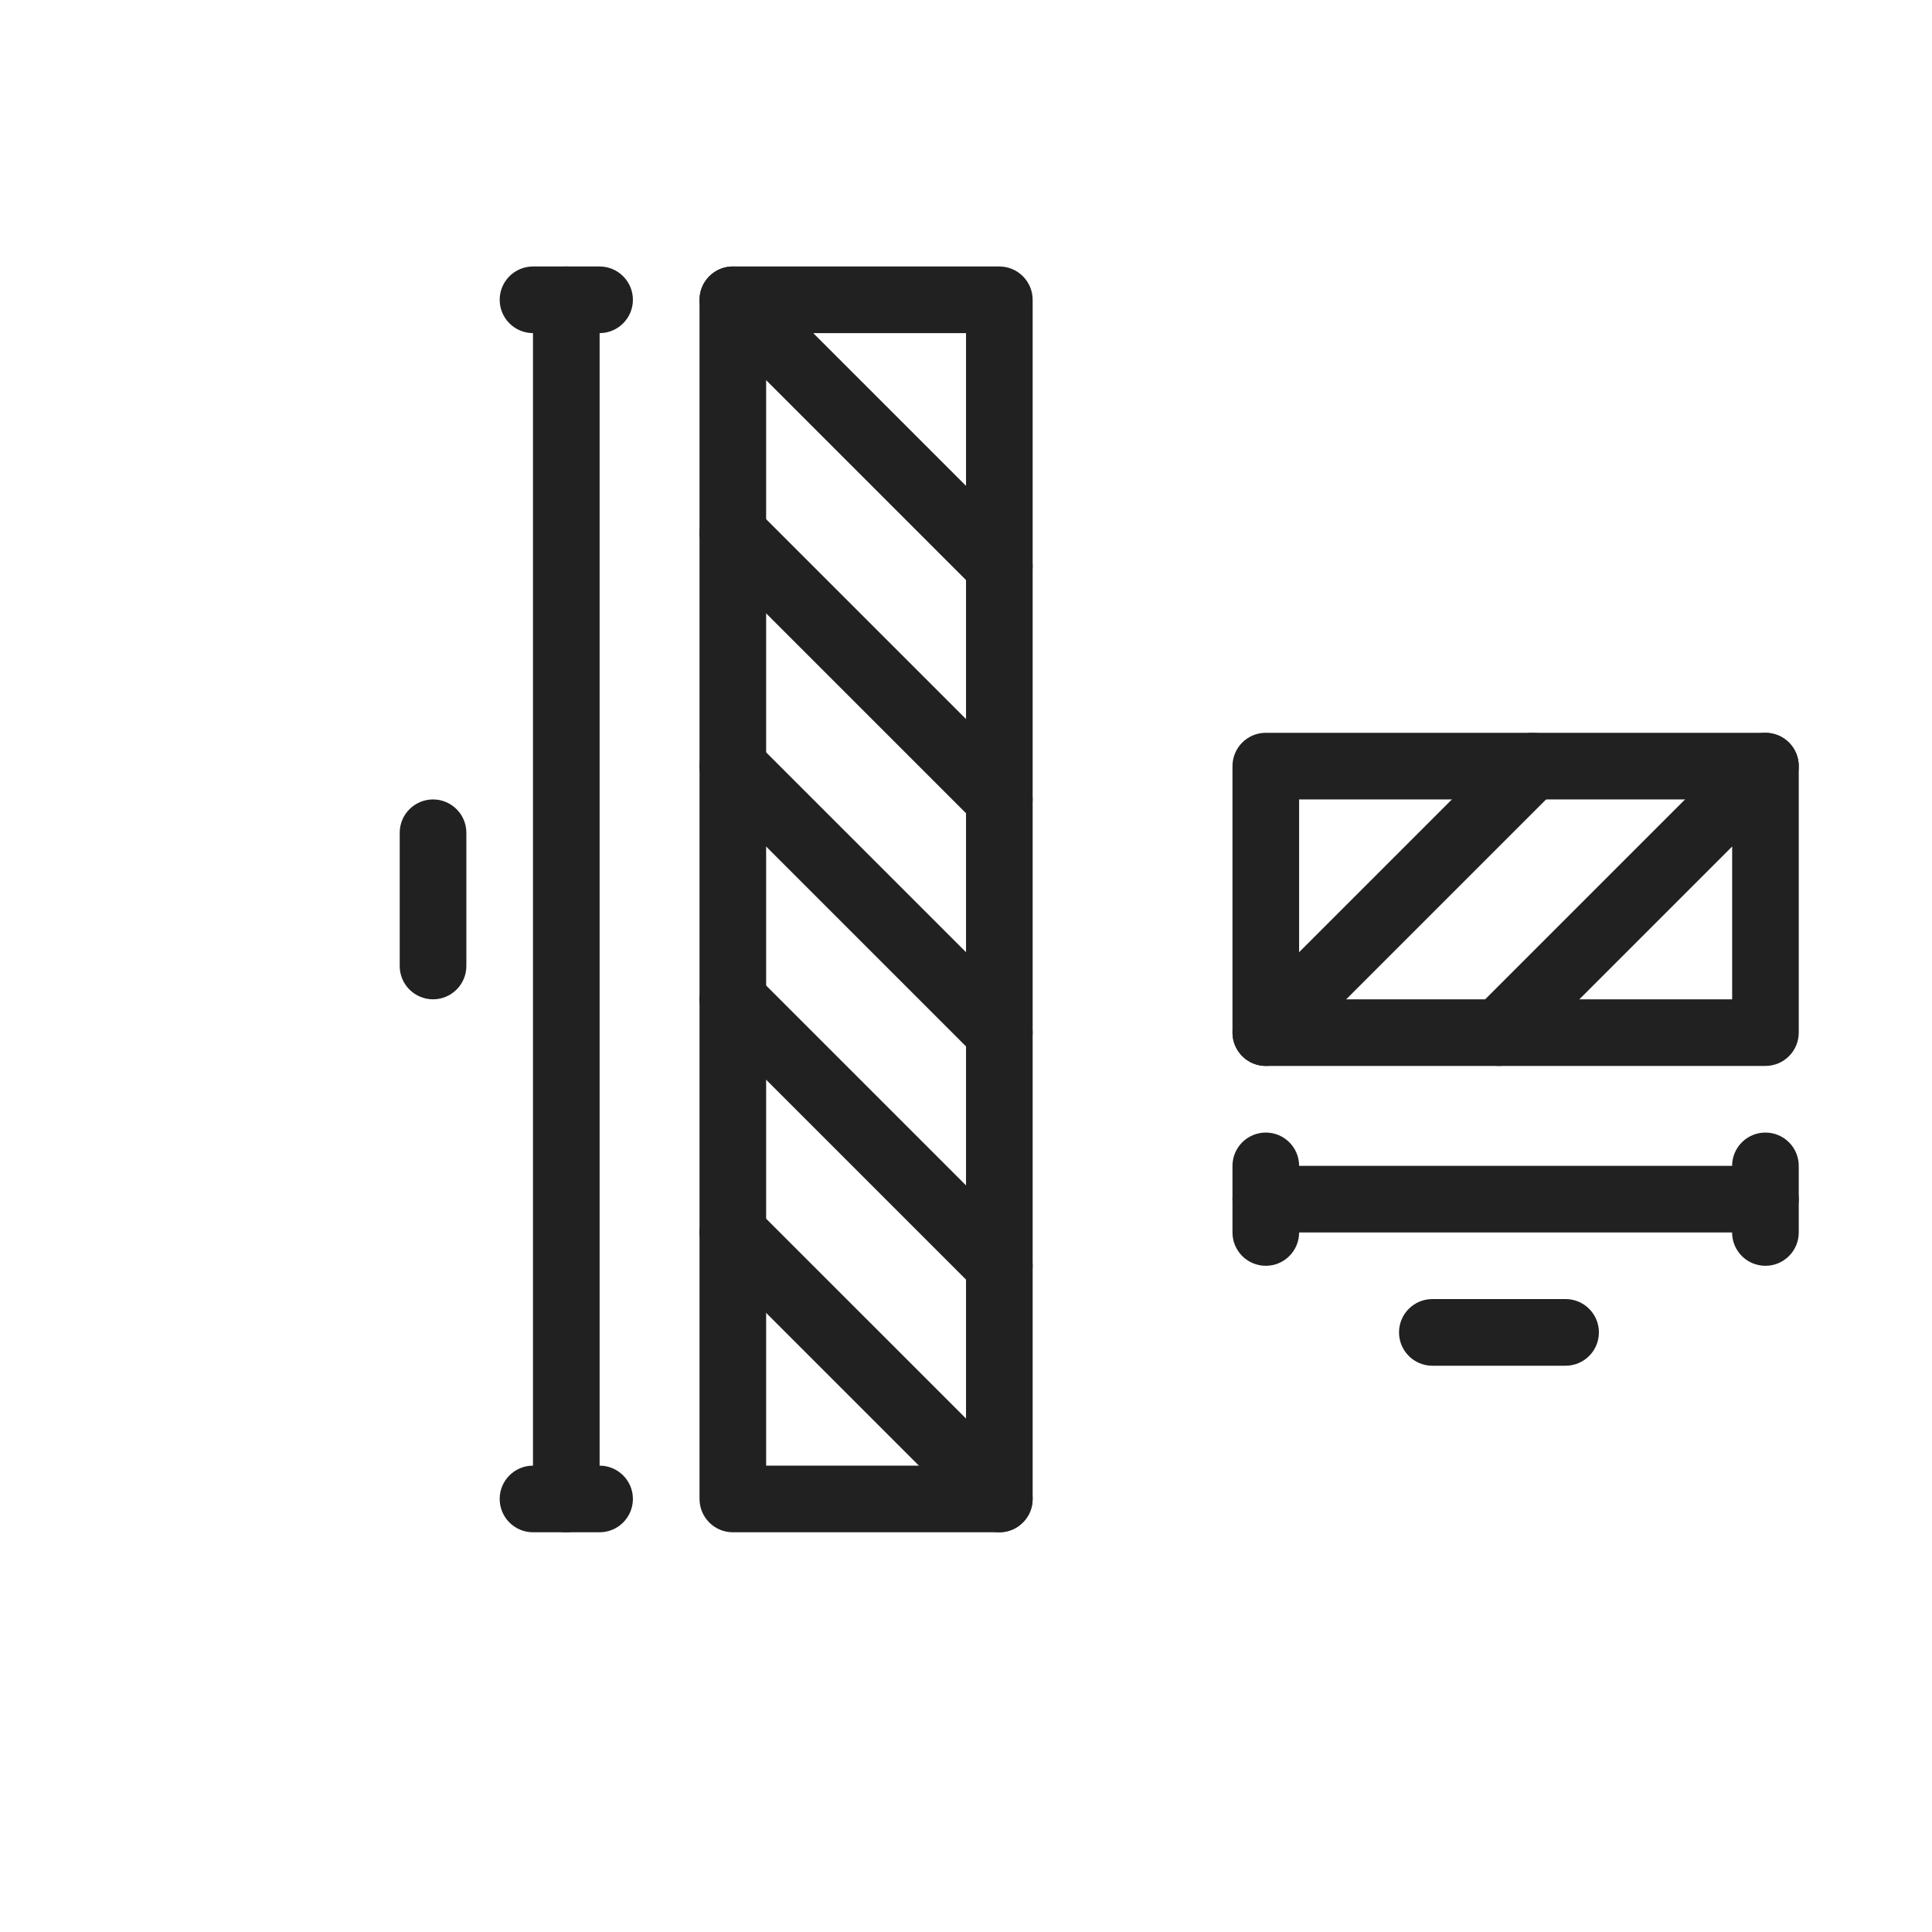 <svg width="98" height="98" viewBox="0 0 98 98" fill="none" xmlns="http://www.w3.org/2000/svg">
<path d="M28.725 77.724C27.793 77.724 27.035 76.968 27.035 76.034V15.207C27.035 14.275 27.793 13.517 28.725 13.517C29.657 13.517 30.415 14.275 30.415 15.207V76.034C30.415 76.966 29.657 77.724 28.725 77.724Z" fill="#212121"/>
<path d="M30.414 77.724H27.036C26.104 77.724 25.346 76.968 25.346 76.034C25.346 75.1 26.104 74.344 27.036 74.344H30.414C31.346 74.344 32.104 75.1 32.104 76.034C32.104 76.966 31.346 77.724 30.414 77.724Z" fill="#212121"/>
<path d="M30.414 16.897H27.036C26.104 16.897 25.346 16.139 25.346 15.207C25.346 14.275 26.104 13.517 27.036 13.517H30.414C31.346 13.517 32.104 14.275 32.104 15.207C32.104 16.139 31.346 16.897 30.414 16.897Z" fill="#212121"/>
<path d="M21.965 50.69C21.033 50.69 20.275 49.934 20.275 49V42.241C20.275 41.309 21.033 40.551 21.965 40.551C22.898 40.551 23.656 41.309 23.656 42.241V49C23.656 49.932 22.898 50.69 21.965 50.69Z" fill="#212121"/>
<path d="M38.862 74.344H49.001V16.897H38.862V74.346V74.344ZM50.691 77.724H37.173C36.241 77.724 35.483 76.968 35.483 76.034V15.207C35.483 14.275 36.241 13.517 37.173 13.517H50.691C51.623 13.517 52.381 14.275 52.381 15.207V76.034C52.381 76.966 51.623 77.724 50.691 77.724Z" fill="#212121"/>
<path d="M50.69 30.414C50.258 30.414 49.825 30.248 49.496 29.919L35.979 16.402C35.318 15.741 35.318 14.673 35.979 14.013C36.639 13.352 37.707 13.352 38.367 14.013L51.885 27.53C52.545 28.19 52.545 29.258 51.885 29.919C51.555 30.248 51.123 30.414 50.69 30.414Z" fill="#212121"/>
<path d="M50.69 42.242C50.258 42.242 49.825 42.075 49.496 41.746L35.979 28.229C35.318 27.568 35.318 26.5 35.979 25.84C36.639 25.18 37.707 25.18 38.367 25.84L51.885 39.357C52.545 40.017 52.545 41.086 51.885 41.746C51.555 42.075 51.123 42.242 50.69 42.242Z" fill="#212121"/>
<path d="M50.69 54.069C50.258 54.069 49.825 53.904 49.496 53.573L35.979 40.056C35.318 39.395 35.318 38.327 35.979 37.667C36.639 37.007 37.707 37.007 38.367 37.667L51.885 51.184C52.545 51.844 52.545 52.912 51.885 53.573C51.555 53.902 51.123 54.069 50.69 54.069Z" fill="#212121"/>
<path d="M50.69 65.897C50.258 65.897 49.825 65.733 49.496 65.402L35.979 51.885C35.318 51.224 35.318 50.156 35.979 49.496C36.639 48.835 37.707 48.835 38.367 49.496L51.885 63.013C52.545 63.673 52.545 64.741 51.885 65.402C51.555 65.731 51.123 65.897 50.69 65.897Z" fill="#212121"/>
<path d="M50.69 77.725C50.258 77.725 49.825 77.56 49.496 77.229L35.979 63.712C35.318 63.051 35.318 61.983 35.979 61.323C36.639 60.663 37.707 60.663 38.367 61.323L51.885 74.84C52.545 75.5 52.545 76.568 51.885 77.229C51.555 77.558 51.123 77.725 50.69 77.725Z" fill="#212121"/>
<path d="M65.897 50.69H87.863V40.552H65.897V50.69ZM89.551 54.069H64.207C63.275 54.069 62.517 53.313 62.517 52.379V38.861C62.517 37.929 63.273 37.171 64.207 37.171H89.551C90.485 37.171 91.241 37.929 91.241 38.861V52.379C91.241 53.311 90.485 54.069 89.551 54.069Z" fill="#212121"/>
<path d="M64.207 54.069C63.775 54.069 63.342 53.904 63.013 53.573C62.352 52.912 62.352 51.844 63.013 51.184L76.53 37.667C77.19 37.007 78.258 37.007 78.919 37.667C79.579 38.327 79.579 39.395 78.919 40.056L65.402 53.573C65.072 53.902 64.64 54.069 64.207 54.069Z" fill="#212121"/>
<path d="M76.034 54.069C75.602 54.069 75.169 53.904 74.84 53.573C74.18 52.912 74.18 51.844 74.84 51.184L88.357 37.667C89.017 37.007 90.085 37.007 90.746 37.667C91.406 38.327 91.406 39.395 90.746 40.056L77.229 53.573C76.9 53.902 76.467 54.069 76.034 54.069Z" fill="#212121"/>
<path d="M89.551 62.517H64.207C63.275 62.517 62.517 61.761 62.517 60.827C62.517 59.893 63.273 59.137 64.207 59.137H89.551C90.485 59.137 91.241 59.893 91.241 60.827C91.241 61.761 90.485 62.517 89.551 62.517Z" fill="#212121"/>
<path d="M64.207 64.207C63.275 64.207 62.517 63.451 62.517 62.517V59.139C62.517 58.207 63.273 57.449 64.207 57.449C65.141 57.449 65.897 58.205 65.897 59.139V62.517C65.897 63.449 65.141 64.207 64.207 64.207Z" fill="#212121"/>
<path d="M89.55 64.207C88.616 64.207 87.86 63.451 87.86 62.517V59.139C87.86 58.207 88.616 57.449 89.55 57.449C90.484 57.449 91.241 58.205 91.241 59.139V62.517C91.241 63.449 90.484 64.207 89.55 64.207Z" fill="#212121"/>
<path d="M79.413 69.276H72.655C71.723 69.276 70.965 68.52 70.965 67.586C70.965 66.652 71.721 65.895 72.655 65.895H79.413C80.348 65.895 81.104 66.652 81.104 67.586C81.104 68.518 80.348 69.276 79.413 69.276Z" fill="#212121"/>
</svg>
